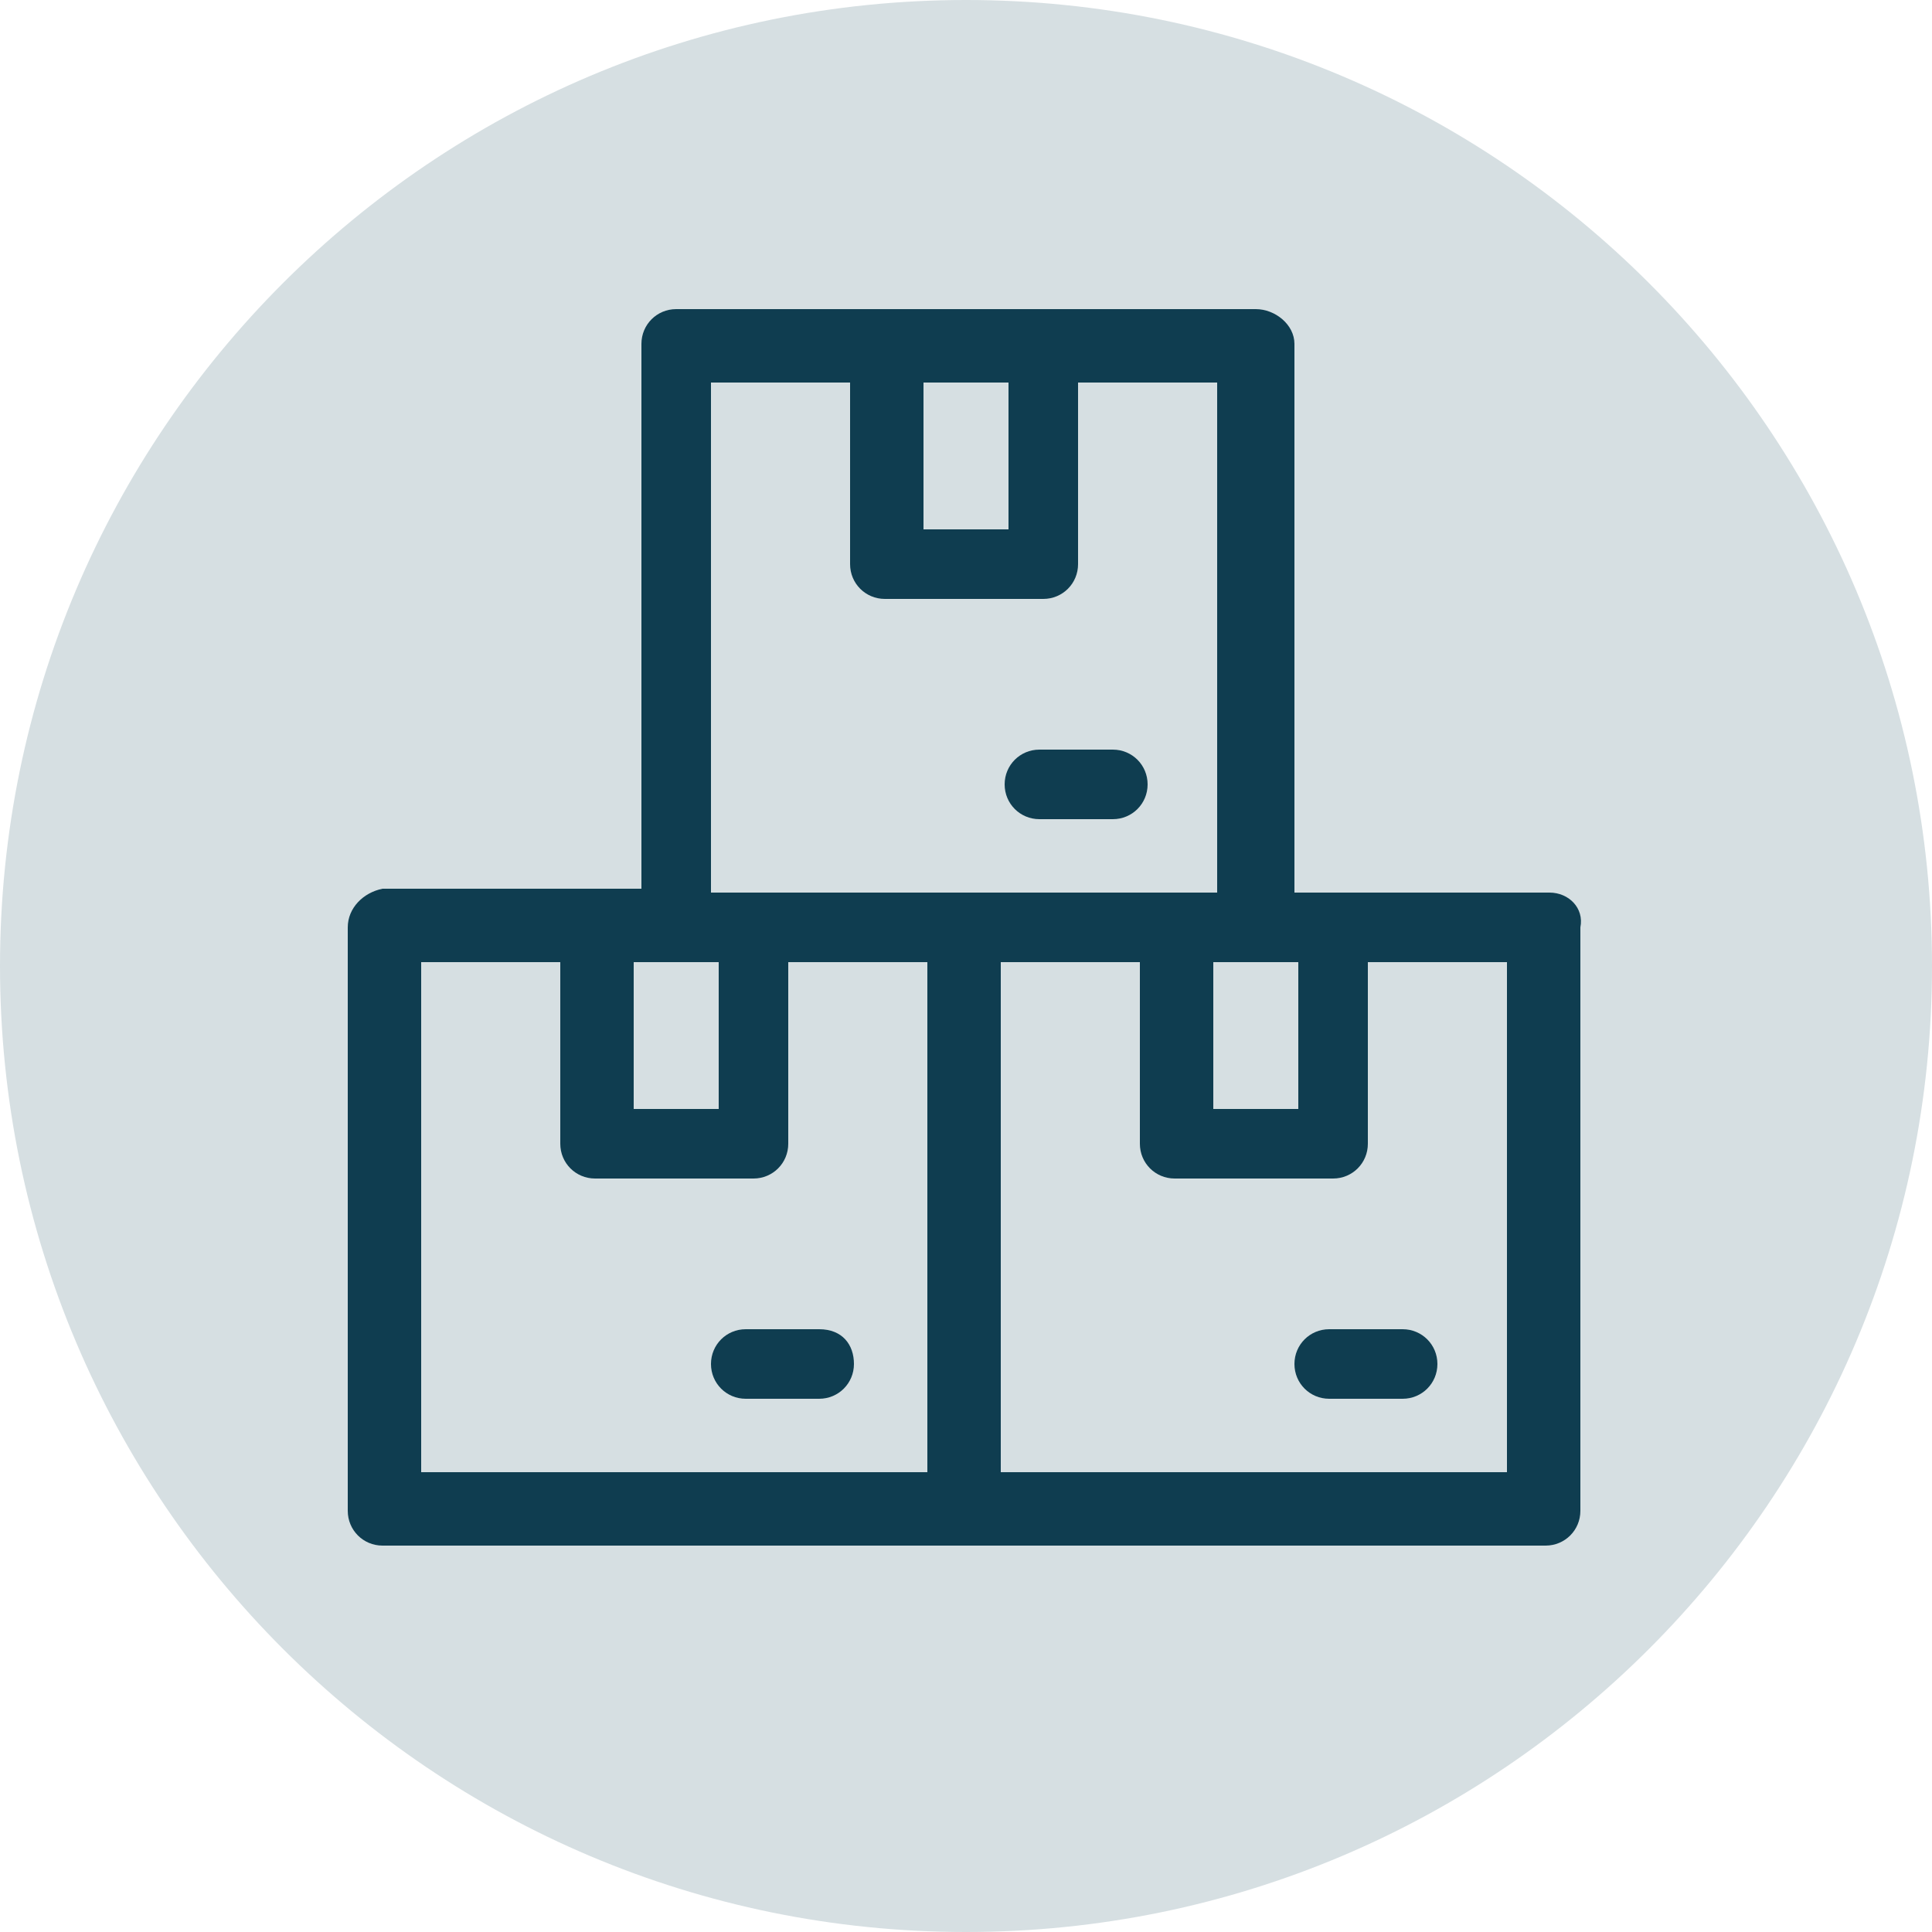 <?xml version="1.0" encoding="utf-8"?>
<!-- Generator: Adobe Illustrator 26.0.1, SVG Export Plug-In . SVG Version: 6.00 Build 0)  -->
<svg version="1.1" id="Слой_1" xmlns="http://www.w3.org/2000/svg" xmlns:xlink="http://www.w3.org/1999/xlink" x="0px" y="0px"
	 viewBox="0 0 50 50" style="enable-background:new 0 0 50 50;" xml:space="preserve">
<style type="text/css">
	.st0{fill:#D6DFE2;}
	.st1{fill:#0F3D50;}
</style>
<path class="st0" d="M50,25c0,13.8-11.2,25-25,25S0,38.8,0,25S11.2,0,25,0S50,11.2,50,25z"/>
<path class="st1" d="M21.2,34.4h-1.9c-0.5,0-0.9,0.4-0.9,0.9s0.4,0.9,0.9,0.9h1.9c0.5,0,0.9-0.4,0.9-0.9S21.8,34.4,21.2,34.4z"/>
<path class="st1" d="M26.9,21.2h1.9c0.5,0,0.9-0.4,0.9-0.9s-0.4-0.9-0.9-0.9h-1.9c-0.5,0-0.9,0.4-0.9,0.9S26.4,21.2,26.9,21.2z"/>
<path class="st1" d="M40.1,23.1h-6.6V8.9C33.5,8.4,33,8,32.5,8H17.5c-0.5,0-0.9,0.4-0.9,0.9v14.1H9.9C9.4,23.1,9,23.5,9,24v15.1
	C9,39.6,9.4,40,9.9,40h30.1c0.5,0,0.9-0.4,0.9-0.9V24C41,23.5,40.6,23.1,40.1,23.1z M31.4,24.9h2.2v3.8h-2.2V24.9z M23.9,9.9h2.2
	v3.8h-2.2V9.9z M18.4,9.9H22v4.7c0,0.5,0.4,0.9,0.9,0.9H27c0.5,0,0.9-0.4,0.9-0.9V9.9h3.6v13.2H18.4V9.9z M16.4,24.9h2.2v3.8h-2.2
	V24.9z M10.9,24.9h3.6v4.7c0,0.5,0.4,0.9,0.9,0.9h4.1c0.5,0,0.9-0.4,0.9-0.9v-4.7h3.6v13.2H10.9V24.9z M39.1,38.1H25.9V24.9h3.6v4.7
	c0,0.5,0.4,0.9,0.9,0.9h4.1c0.5,0,0.9-0.4,0.9-0.9v-4.7h3.6V38.1z"/>
<path class="st1" d="M34.4,34.4c-0.5,0-0.9,0.4-0.9,0.9s0.4,0.9,0.9,0.9h1.9c0.5,0,0.9-0.4,0.9-0.9s-0.4-0.9-0.9-0.9H34.4z"/>
</svg>
